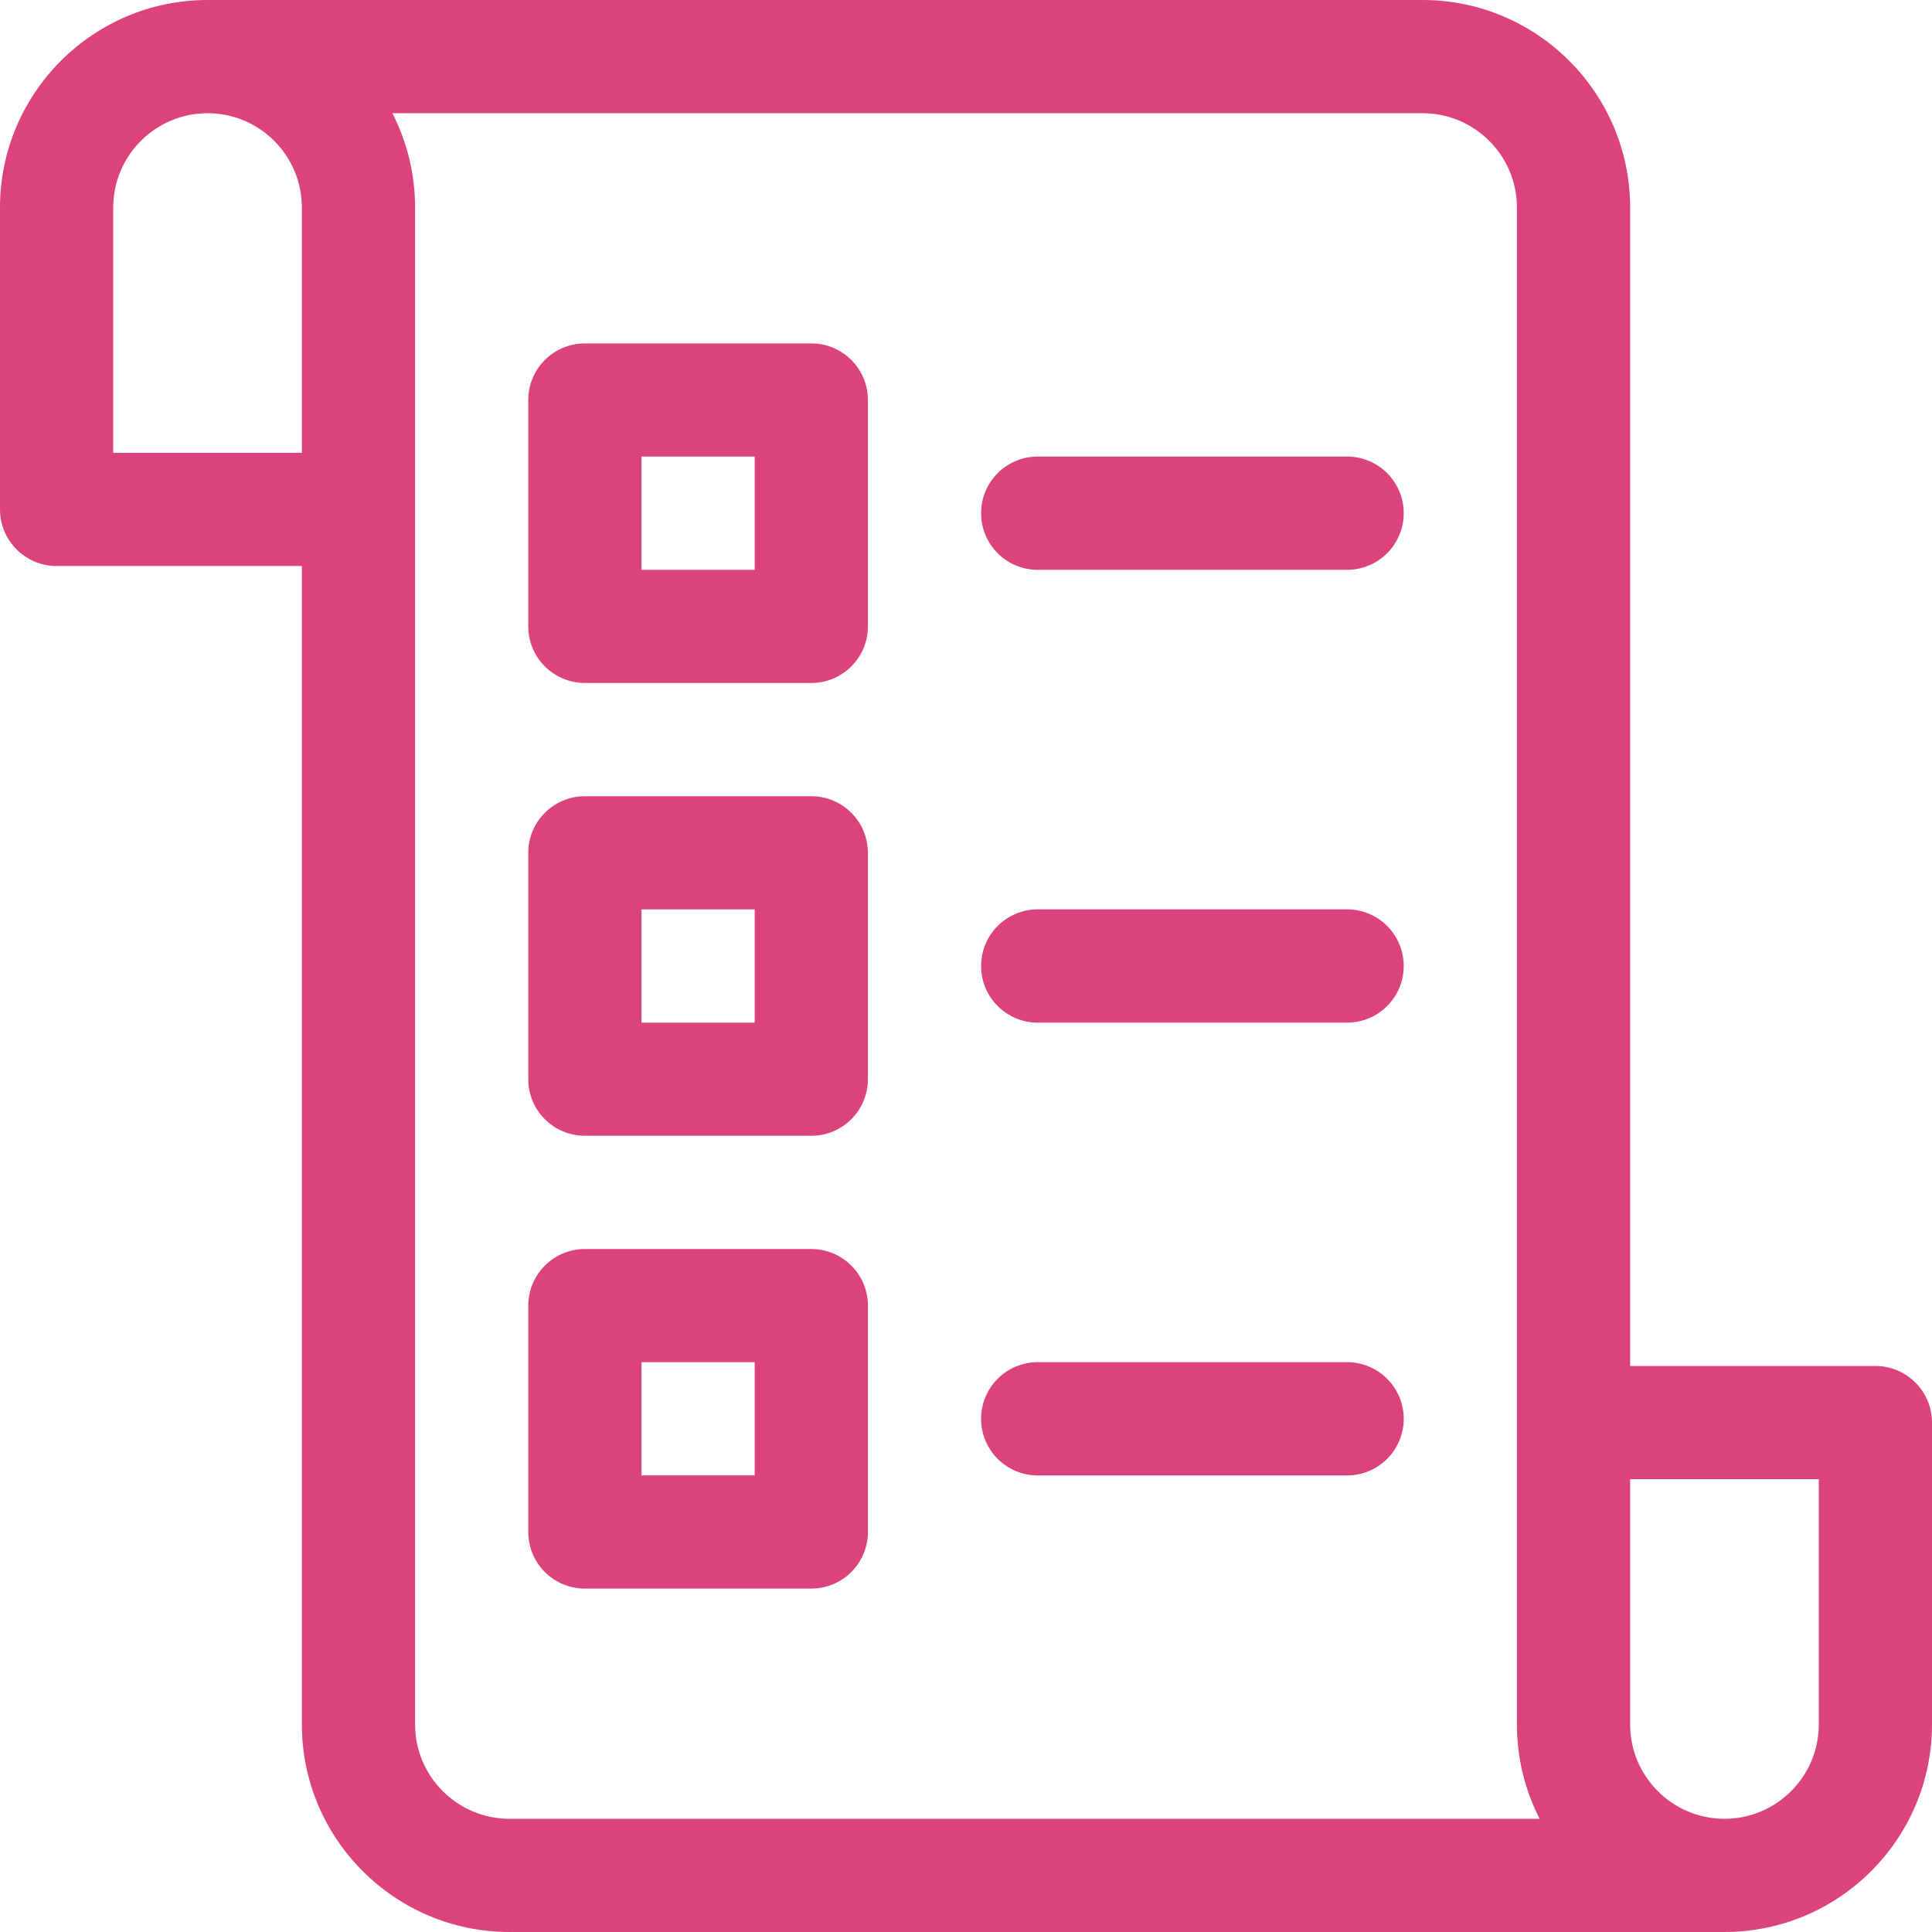 <svg width="32" height="32" viewBox="0 0 32 32" fill="none" xmlns="http://www.w3.org/2000/svg">
<path fill-rule="evenodd" clip-rule="evenodd" d="M13.438 20.688C13.955 20.688 14.375 21.107 14.375 21.625V25.375C14.375 25.893 13.955 26.312 13.438 26.312H9.688C9.17 26.312 8.75 25.893 8.75 25.375V21.625C8.75 21.107 9.17 20.688 9.688 20.688H13.438ZM10.625 24.438H12.5V22.562H10.625V24.438Z" fill="#DD437B"/>
<path d="M22.312 22.562C22.83 22.562 23.25 22.982 23.25 23.5C23.25 24.018 22.83 24.438 22.312 24.438H17.188C16.67 24.438 16.25 24.018 16.25 23.5C16.25 22.982 16.67 22.562 17.188 22.562H22.312Z" fill="#DD437B"/>
<path fill-rule="evenodd" clip-rule="evenodd" d="M13.438 13.188C13.955 13.188 14.375 13.607 14.375 14.125V17.875C14.375 18.393 13.955 18.812 13.438 18.812H9.688C9.17 18.812 8.75 18.393 8.75 17.875V14.125C8.75 13.607 9.17 13.188 9.688 13.188H13.438ZM10.625 16.938H12.5V15.062H10.625V16.938Z" fill="#DD437B"/>
<path d="M22.312 15.062C22.83 15.062 23.25 15.482 23.25 16C23.25 16.518 22.83 16.938 22.312 16.938H17.188C16.67 16.938 16.25 16.518 16.25 16C16.25 15.482 16.67 15.062 17.188 15.062H22.312Z" fill="#DD437B"/>
<path fill-rule="evenodd" clip-rule="evenodd" d="M13.438 5.688C13.955 5.688 14.375 6.107 14.375 6.625V10.375C14.375 10.893 13.955 11.312 13.438 11.312H9.688C9.17 11.312 8.75 10.893 8.75 10.375V6.625C8.75 6.107 9.17 5.688 9.688 5.688H13.438ZM10.625 9.438H12.5V7.562H10.625V9.438Z" fill="#DD437B"/>
<path d="M22.312 7.562C22.83 7.562 23.25 7.982 23.25 8.5C23.25 9.018 22.83 9.438 22.312 9.438H17.188C16.67 9.438 16.25 9.018 16.25 8.5C16.25 7.982 16.67 7.562 17.188 7.562H22.312Z" fill="#DD437B"/>
<path fill-rule="evenodd" clip-rule="evenodd" d="M23.562 0C25.458 0 27 1.542 27 3.438V22.625H31.062C31.58 22.625 32 23.045 32 23.562V28.562C32 30.458 30.458 32 28.562 32H8.438C6.542 32 5 30.458 5 28.562V9.375H0.938C0.42 9.375 0 8.955 0 8.438V3.438C0 1.542 1.542 0 3.438 0H23.562ZM6.499 1.875C6.739 2.344 6.875 2.875 6.875 3.438V28.562C6.875 29.424 7.576 30.125 8.438 30.125H25.501C25.261 29.656 25.125 29.125 25.125 28.562V3.438C25.125 2.576 24.424 1.875 23.562 1.875H6.499ZM27 28.562C27 29.424 27.701 30.125 28.562 30.125C29.424 30.125 30.125 29.424 30.125 28.562V24.5H27V28.562ZM3.438 1.875C2.576 1.875 1.875 2.576 1.875 3.438V7.5H5V3.438C5 2.576 4.299 1.875 3.438 1.875Z" fill="#DD437B"/>
</svg>

